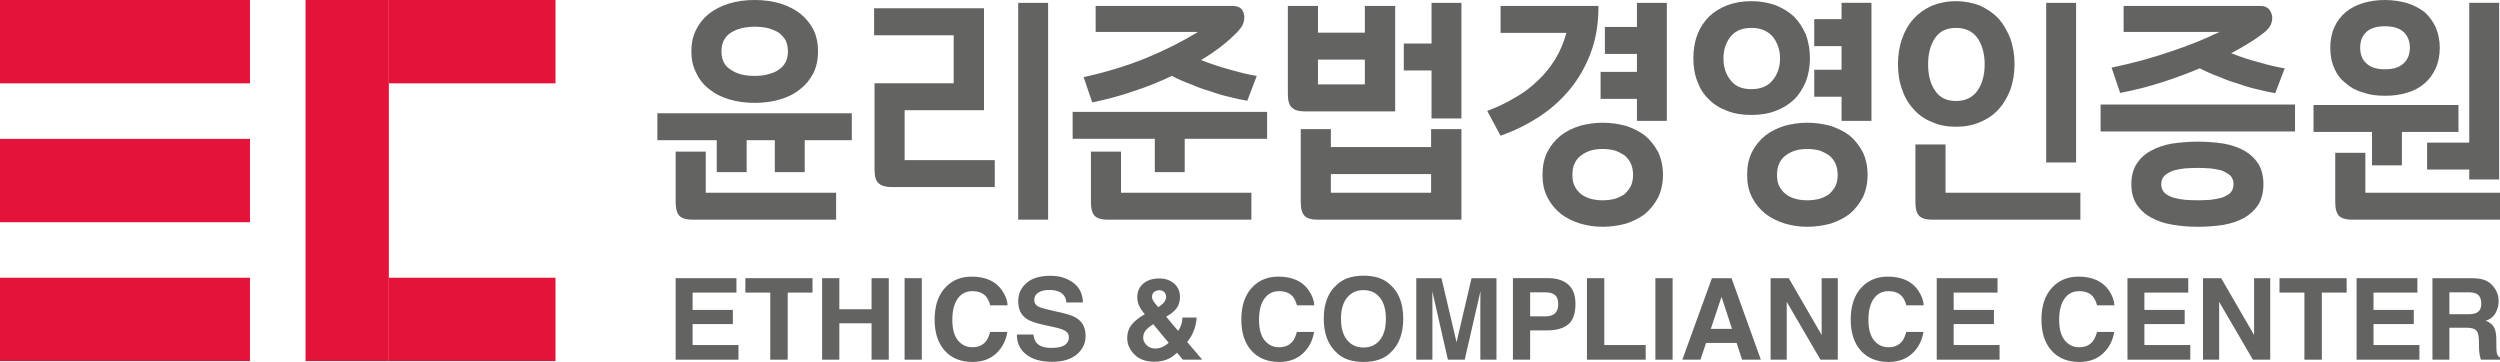 <?xml version="1.0" encoding="utf-8"?>
<!-- Generator: Adobe Illustrator 16.0.0, SVG Export Plug-In . SVG Version: 6.00 Build 0)  -->
<!DOCTYPE svg PUBLIC "-//W3C//DTD SVG 1.1//EN" "http://www.w3.org/Graphics/SVG/1.1/DTD/svg11.dtd">
<svg version="1.1" id="Layer_1" xmlns="http://www.w3.org/2000/svg" xmlns:xlink="http://www.w3.org/1999/xlink" x="0px" y="0px"
	 width="1303.939px" height="188.78px" viewBox="0 0 1303.939 188.78" enable-background="new 0 0 1303.939 188.78"
	 xml:space="preserve">
<rect y="0" fill="#E4133A" width="130.382" height="43.461"/>
<rect x="159.356" y="0" fill="#E4133A" width="43.461" height="188.33"/>
<rect y="72.435" fill="#E4133A" width="130.382" height="43.462"/>
<rect y="144.869" fill="#E4133A" width="130.382" height="43.461"/>
<rect x="202.817" y="0" fill="#E4133A" width="86.922" height="43.461"/>
<rect x="202.817" y="144.869" fill="#E4133A" width="86.922" height="43.461"/>
<path fill="#636362" d="M373.833,89.792V73.14H342.87V59.081h101.416V73.14h-24.571v16.652H404.12V73.14h-14.692v16.652H373.833z
	 M368.107,79.061v21.462h67.99v14.061H361.04c-2.914,0-5.157-0.617-6.504-1.85c-1.459-1.357-2.13-3.824-2.13-7.277V79.061H368.107z
	 M393.575,53.653c-4.937,0-9.31-0.617-13.351-1.85c-4.035-1.233-7.512-2.962-10.431-5.427c-2.92-2.219-5.163-5.056-6.73-8.511
	c-1.685-3.207-2.468-6.906-2.468-11.101c0-4.194,0.783-7.893,2.468-11.224c1.567-3.206,3.81-6.044,6.73-8.387
	c2.919-2.221,6.396-4.07,10.431-5.303C384.265,0.616,388.638,0,393.575,0c4.824,0,9.311,0.616,13.464,1.85
	c4.041,1.233,7.518,3.082,10.432,5.303c2.919,2.343,5.163,5.181,6.842,8.387c1.573,3.331,2.356,7.03,2.356,11.224
	c0,4.195-0.783,8.018-2.356,11.225c-1.679,3.331-3.923,6.168-6.842,8.387c-2.914,2.465-6.391,4.194-10.432,5.427
	C402.886,53.036,398.399,53.653,393.575,53.653 M393.575,39.591c2.469,0,4.824-0.245,7.067-0.862
	c2.024-0.495,3.929-1.233,5.501-2.345c1.454-0.985,2.689-2.218,3.59-3.947c0.783-1.478,1.235-3.451,1.235-5.673
	c0-2.221-0.452-4.07-1.235-5.796c-0.901-1.481-2.136-2.838-3.59-3.947c-1.572-0.988-3.477-1.728-5.501-2.345
	c-2.243-0.493-4.598-0.74-7.067-0.74c-5.049,0-9.197,1.112-12.342,3.085c-3.364,2.218-4.931,5.425-4.931,9.743
	c0,4.44,1.567,7.647,4.931,9.62C384.378,38.606,388.526,39.591,393.575,39.591"/>
<path fill="#636362" d="M464.776,97.563c-2.919,0-5.162-0.74-6.509-1.975c-1.46-1.232-2.131-3.574-2.131-7.152V43.417h41.282V18.378
	h-41.507V4.315h57.327v53.161h-41.395v26.027h47.003v14.059H464.776z M546.669,114.584h-15.594V1.479h15.594V114.584z"/>
<path fill="#636362" d="M602.322,89.792V72.403h-42.854V58.341h101.415v14.062h-42.966v17.389H602.322z M571.467,3.083h71.354
	c2.243,0,3.816,0.617,4.824,1.726c0.897,1.233,1.347,2.59,1.347,4.071c0,1.604-0.338,2.961-0.901,4.194
	c-0.671,1.234-1.568,2.342-2.463,3.331c-5.162,5.425-11.559,10.36-19.185,14.924c5.045,1.973,10.207,3.699,15.369,5.056
	c5.05,1.48,9.649,2.59,13.685,3.206l-4.938,12.953c-2.914-0.493-5.946-1.112-9.198-1.973c-3.364-0.741-6.728-1.729-10.093-2.962
	c-3.483-0.986-6.847-2.218-10.212-3.699c-3.477-1.233-6.729-2.714-9.873-4.319c-6.504,3.086-13.126,5.8-20.082,8.018
	c-7.067,2.466-14.247,4.319-21.426,5.797l-4.487-13.196c11.892-2.592,22.662-5.923,32.423-9.87c9.649-3.947,18.734-8.51,27.26-13.69
	h-53.404V3.083z M584.705,79.061v21.462h67.99v14.059h-75.057c-2.913,0-5.157-0.615-6.504-1.848c-1.459-1.357-2.13-3.824-2.13-7.277
	V79.061H584.705z"/>
<path fill="#636362" d="M727.695,3.083v55.01h-47.342c-2.918,0-5.162-0.616-6.508-1.973c-1.461-1.234-2.131-3.576-2.131-7.154V3.083
	h15.707v13.939h24.453V3.083H727.695z M762.248,67.344v47.24h-75.164c-2.92,0-5.162-0.617-6.51-1.85
	c-1.453-1.357-2.131-3.824-2.131-7.277V67.344h15.707v9.375h52.277v-9.375H762.248z M711.875,31.081h-24.453v12.953h24.453V31.081z
	 M746.428,90.781h-52.275v9.745h52.275V90.781z M762.248,61.795h-15.594V36.756h-14.473V22.694h14.473V1.479h15.594V61.795z"/>
<path fill="#636362" d="M782.662,3.083h51.043v0.617c0,8.882-1.348,16.776-4.041,23.93c-2.689,7.153-6.391,13.566-10.883,18.994
	c-4.711,5.673-10.094,10.484-16.266,14.431c-6.283,4.071-12.9,7.277-19.854,9.743l-6.961-12.949
	c4.938-1.85,9.762-4.071,14.248-6.785c4.49-2.466,8.525-5.552,12.117-9.004c3.59-3.33,6.621-7.153,9.201-11.348
	c2.469-4.07,4.373-8.634,5.721-13.567h-34.326V3.083z M835.947,118.285c-4.26,0-8.188-0.617-11.893-1.729
	c-3.814-1.232-7.178-2.834-9.984-5.057c-2.914-2.342-5.27-5.18-6.955-8.51c-1.793-3.453-2.582-7.277-2.582-11.841
	c0-4.44,0.789-8.51,2.582-11.965c1.686-3.33,4.041-6.165,6.955-8.51c2.807-2.219,6.17-3.823,9.984-5.056
	c3.705-0.989,7.633-1.605,11.893-1.605c4.152,0,8.189,0.616,12.004,1.605c3.703,1.233,7.066,2.837,9.986,5.056
	c2.803,2.345,5.045,5.18,6.844,8.51c1.684,3.455,2.58,7.525,2.58,11.965c0,4.563-0.896,8.511-2.58,11.966
	c-1.799,3.328-4.041,6.164-6.844,8.51c-2.92,2.221-6.283,3.822-9.986,5.055C844.137,117.668,840.1,118.285,835.947,118.285
	 M835.947,104.471c2.131,0,4.152-0.248,6.172-0.74c1.793-0.492,3.477-1.357,5.049-2.346c1.346-1.232,2.469-2.59,3.365-4.191
	c0.783-1.605,1.232-3.578,1.232-6.044c0-2.221-0.449-4.316-1.232-6.045c-0.896-1.725-2.02-3.082-3.365-4.191
	c-1.572-0.988-3.256-1.853-5.049-2.469c-2.02-0.493-4.041-0.74-6.172-0.74c-2.242,0-4.26,0.247-6.059,0.74
	c-2.018,0.616-3.701,1.481-5.049,2.469c-1.566,1.109-2.689,2.466-3.477,4.191c-0.896,1.729-1.234,3.824-1.234,6.045
	c0,2.466,0.338,4.438,1.234,6.044c0.787,1.602,1.91,2.959,3.477,4.191c1.348,0.988,3.031,1.854,5.049,2.346
	C831.688,104.223,833.705,104.471,835.947,104.471 M853.785,14.059V1.479h15.594v61.549h-15.594V51.555h-18.959V37.496h18.959
	v-9.374H837.07V14.059H853.785z"/>
<path fill="#636362" d="M913.504,0.617c4.604,0,8.752,0.741,12.568,2.095c3.701,1.481,6.953,3.454,9.648,5.923
	c2.58,2.711,4.598,5.796,6.17,9.372c1.348,3.702,2.131,7.894,2.131,12.334c0,4.566-0.783,8.634-2.131,12.212
	c-1.572,3.699-3.59,6.906-6.17,9.375c-2.695,2.59-5.947,4.563-9.648,5.92c-3.816,1.478-7.965,2.098-12.568,2.098
	c-4.711,0-8.859-0.62-12.563-2.098c-3.814-1.357-6.955-3.33-9.535-5.92c-2.693-2.469-4.713-5.676-6.059-9.375
	c-1.459-3.578-2.131-7.646-2.131-12.212c0-4.44,0.672-8.632,2.131-12.334c1.346-3.576,3.365-6.661,6.059-9.372
	c2.58-2.469,5.721-4.442,9.535-5.923C904.645,1.357,908.793,0.617,913.504,0.617 M913.504,14.551c-4.932,0-8.521,1.605-10.877,4.567
	c-2.469,3.082-3.703,6.906-3.703,11.346c0,4.563,1.234,8.389,3.703,11.348c2.355,3.206,5.945,4.687,10.877,4.687
	c4.824,0,8.527-1.481,11.107-4.687c2.469-2.959,3.816-6.785,3.816-11.348c0-4.44-1.348-8.264-3.816-11.346
	C922.031,16.157,918.328,14.551,913.504,14.551 M942.674,118.285c-4.26,0-8.188-0.617-11.891-1.729
	c-3.816-1.232-7.18-2.836-9.986-5.057c-2.914-2.342-5.27-5.18-6.955-8.51c-1.793-3.455-2.58-7.277-2.58-11.841
	c0-4.44,0.787-8.511,2.58-11.965c1.686-3.33,4.041-6.165,6.955-8.51c2.807-2.219,6.17-3.824,9.986-5.057
	c3.703-0.988,7.631-1.605,11.891-1.605c4.152,0,8.189,0.617,12.004,1.605c3.703,1.233,7.068,2.838,9.988,5.057
	c2.801,2.345,5.043,5.18,6.842,8.51c1.684,3.454,2.58,7.525,2.58,11.965c0,4.563-0.896,8.511-2.58,11.964
	c-1.799,3.332-4.041,6.166-6.842,8.512c-2.92,2.221-6.285,3.822-9.988,5.055C950.863,117.668,946.826,118.285,942.674,118.285
	 M942.674,104.471c2.131,0,4.152-0.248,6.172-0.74c1.793-0.492,3.477-1.357,5.049-2.346c1.346-1.232,2.469-2.59,3.365-4.191
	c0.783-1.605,1.232-3.578,1.232-6.044c0-2.222-0.449-4.316-1.232-6.045c-0.896-1.725-2.02-3.082-3.365-4.192
	c-1.572-0.987-3.256-1.852-5.049-2.468c-2.02-0.493-4.041-0.741-6.172-0.741c-2.242,0-4.26,0.248-6.059,0.741
	c-2.018,0.616-3.701,1.481-5.049,2.468c-1.566,1.11-2.689,2.467-3.477,4.192c-0.896,1.729-1.234,3.823-1.234,6.045
	c0,2.466,0.338,4.438,1.234,6.044c0.787,1.602,1.91,2.959,3.477,4.191c1.348,0.988,3.031,1.854,5.049,2.346
	C938.414,104.223,940.432,104.471,942.674,104.471 M960.512,9.988v-8.51h15.594v61.549h-15.594V50.446h-14.248V36.384h14.248V24.05
	h-14.248V9.988H960.512z"/>
<path fill="#636362" d="M1020.23,0.617c4.604,0,8.752,0.862,12.568,2.342c3.701,1.729,6.953,3.948,9.648,6.785
	c2.58,2.959,4.598,6.537,6.17,10.484c1.348,4.071,2.129,8.511,2.129,13.198c0,4.932-0.781,9.251-2.129,13.198
	c-1.572,4.071-3.59,7.522-6.17,10.36c-2.695,2.962-5.947,5.18-9.648,6.661c-3.816,1.725-7.965,2.466-12.568,2.466
	c-4.711,0-8.861-0.741-12.563-2.466c-3.814-1.481-6.955-3.699-9.535-6.661c-2.693-2.838-4.713-6.289-6.059-10.36
	c-1.459-3.947-2.131-8.266-2.131-13.198c0-4.687,0.672-9.127,2.131-13.198c1.346-3.947,3.365-7.525,6.059-10.484
	c2.58-2.837,5.721-5.056,9.535-6.785C1011.369,1.479,1015.52,0.617,1020.23,0.617 M1014.736,75.361v25.164h70.34v14.059h-77.408
	c-2.918,0-5.162-0.617-6.51-1.85c-1.455-1.357-2.129-3.824-2.129-7.277V75.361H1014.736z M1020.23,14.553
	c-4.932,0-8.521,1.728-10.877,5.183c-2.469,3.575-3.703,8.138-3.703,13.814c0,5.672,1.234,10.36,3.703,13.814
	c2.355,3.576,5.945,5.304,10.877,5.304c4.824,0,8.527-1.728,11.107-5.304c2.469-3.454,3.816-8.142,3.816-13.814
	c0-5.676-1.348-10.239-3.816-13.814C1028.758,16.281,1025.055,14.553,1020.23,14.553 M1082.832,84.736h-15.594V1.479h15.594V84.736z
	"/>
<path fill="#636362" d="M1197.037,68.576h-101.416V54.517h101.416V68.576z M1107.619,3.083h71.354c2.131,0,3.703,0.74,4.711,1.973
	c0.898,1.357,1.461,2.714,1.461,4.195c0,1.726-0.451,3.207-1.121,4.316c-0.789,1.233-1.686,2.221-2.693,3.083
	c-2.469,1.973-5.051,3.825-7.965,5.551c-3.031,1.974-6.283,3.823-9.648,5.549c4.938,1.973,9.869,3.578,14.807,4.811
	c4.822,1.481,9.201,2.467,13.125,3.083l-4.938,12.953c-2.912-0.493-5.945-1.112-9.197-1.974c-3.363-0.74-6.729-1.728-10.094-2.961
	c-3.482-0.985-6.848-2.219-10.211-3.699c-3.479-1.234-6.73-2.714-9.875-4.319c-6.504,2.714-13.125,5.183-20.08,7.401
	c-7.066,2.221-14.246,4.071-21.428,5.428l-4.486-13.198c11.104-2.342,21.203-5.056,30.4-8.262c9.09-2.962,17.73-6.417,25.918-10.363
	h-50.039V3.083z M1146.326,118.285c-4.713,0-9.197-0.371-13.352-1.111c-4.262-0.738-7.852-1.971-10.996-3.699
	c-3.252-1.727-5.719-4.072-7.512-6.785c-1.912-2.959-2.807-6.414-2.807-10.605c0-4.195,0.895-7.773,2.807-10.731
	c1.793-2.714,4.26-5.056,7.512-6.785c3.145-1.726,6.734-2.959,10.996-3.699c4.154-0.617,8.639-0.988,13.352-0.988
	c4.711,0,9.09,0.371,13.352,0.988c4.152,0.74,7.742,1.973,10.881,3.699c3.027,1.729,5.496,4.071,7.293,6.785
	c1.793,2.958,2.693,6.536,2.693,10.731c0,4.191-0.9,7.77-2.693,10.729c-1.797,2.715-4.266,5.059-7.293,6.785
	c-3.139,1.727-6.729,2.959-10.881,3.699C1155.416,117.914,1151.037,118.285,1146.326,118.285 M1146.326,104.471
	c2.018,0,4.266-0.123,6.508-0.248c2.131-0.244,4.148-0.615,5.947-1.109c1.791-0.617,3.252-1.48,4.484-2.465
	c1.121-1.234,1.686-2.715,1.686-4.564c0-1.852-0.564-3.33-1.686-4.563c-1.232-0.988-2.693-1.853-4.484-2.593
	c-1.799-0.493-3.816-0.861-5.947-1.109c-2.242-0.124-4.49-0.245-6.508-0.245c-2.244,0-4.373,0.121-6.617,0.245
	c-2.242,0.248-4.266,0.616-6.059,1.109c-1.91,0.74-3.477,1.605-4.598,2.593c-1.234,1.233-1.799,2.711-1.799,4.563
	c0,1.85,0.564,3.33,1.799,4.564c1.121,0.984,2.688,1.848,4.598,2.465c1.793,0.494,3.816,0.865,6.059,1.109
	C1141.953,104.348,1144.082,104.471,1146.326,104.471"/>
<path fill="#636362" d="M1282.285,68.824h-29.504v17.393h-15.594V68.824h-30.514V54.762h75.611V68.824z M1243.916,49.954
	c-4.262,0-8.076-0.496-11.441-1.729c-3.59-0.985-6.508-2.59-8.977-4.808c-2.578-1.974-4.6-4.564-5.945-7.773
	c-1.455-3.083-2.133-6.658-2.133-10.729c0-3.947,0.678-7.525,2.133-10.732c1.346-3.082,3.367-5.673,5.945-7.894
	c2.469-1.974,5.387-3.578,8.977-4.687c3.365-0.986,7.18-1.602,11.441-1.602c4.154,0,7.969,0.616,11.559,1.602
	c3.477,1.109,6.504,2.713,9.086,4.687c2.467,2.221,4.377,4.812,5.832,7.894c1.348,3.207,2.131,6.785,2.131,10.732
	c0,4.191-0.783,7.77-2.131,10.729c-1.455,3.209-3.365,5.799-5.832,7.894c-2.582,2.221-5.609,3.825-9.086,4.811
	C1251.885,49.458,1248.07,49.954,1243.916,49.954 M1233.709,79.68v20.843h70.229v14.061h-77.295c-2.92,0-5.162-0.617-6.51-1.852
	c-1.455-1.355-2.131-3.822-2.131-7.275V79.68H1233.709z M1243.916,36.139c4.266,0,7.518-0.988,9.762-3.085
	c2.129-1.974,3.256-4.685,3.256-8.139c0-3.455-1.127-6.168-3.256-8.266c-2.244-1.973-5.496-2.959-9.762-2.959
	c-4.262,0-7.514,0.986-9.648,2.959c-2.242,2.098-3.252,4.811-3.252,8.266c0,3.454,1.01,6.165,3.252,8.139
	C1236.402,35.151,1239.654,36.139,1243.916,36.139 M1287.896,74.376V1.478h15.596v92.137h-15.596v-5.18h-21.99V74.376H1287.896z"/>
<polygon fill="#636362" points="384.116,152.613 361.235,152.613 361.235,161.643 382.238,161.643 382.238,169.025 361.235,169.025 
	361.235,179.957 385.172,179.957 385.172,187.602 352.406,187.602 352.406,145.086 384.116,145.086 "/>
<polygon fill="#636362" points="423.784,145.086 423.784,152.613 410.847,152.613 410.847,187.602 401.754,187.602 401.754,152.613 
	388.76,152.613 388.76,145.086 "/>
<polygon fill="#636362" points="428.801,187.602 428.801,145.086 437.777,145.086 437.777,161.295 454.584,161.295 454.584,145.086 
	463.561,145.086 463.561,187.602 454.584,187.602 454.584,168.623 437.777,168.623 437.777,187.602 "/>
<rect x="471.811" y="145.086" fill="#636362" width="8.975" height="42.516"/>
<path fill="#636362" d="M493.479,149.527c3.482-3.5,7.912-5.25,13.29-5.25c7.197,0,12.459,2.346,15.787,7.037
	c1.839,2.635,2.824,5.279,2.959,7.934h-9.033c-0.575-2.039-1.314-3.578-2.213-4.617c-1.609-1.846-3.994-2.768-7.155-2.768
	c-3.219,0-5.757,1.303-7.616,3.908s-2.788,6.295-2.788,11.063c0,4.77,0.981,8.34,2.942,10.715s4.452,3.563,7.473,3.563
	c3.101,0,5.463-1.02,7.089-3.057c0.899-1.096,1.645-2.74,2.238-4.934h8.975c-0.773,4.635-2.751,8.404-5.933,11.307
	c-3.182,2.904-7.26,4.357-12.233,4.357c-6.151,0-10.988-1.963-14.509-5.885c-3.521-3.941-5.281-9.346-5.281-16.211
	C487.471,159.268,489.473,153.545,493.479,149.527"/>
<path fill="#636362" d="M538.998,174.477c0.28,1.943,0.829,3.396,1.647,4.357c1.499,1.75,4.064,2.623,7.698,2.623
	c2.176,0,3.943-0.23,5.301-0.691c2.576-0.885,3.864-2.527,3.864-4.932c0-1.404-0.631-2.49-1.893-3.26
	c-1.263-0.75-3.263-1.414-6.002-1.99l-4.681-1.01c-4.601-1-7.762-2.086-9.482-3.262c-2.916-1.961-4.371-5.025-4.371-9.199
	c0-3.809,1.425-6.971,4.275-9.49c2.851-2.52,7.039-3.777,12.561-3.777c4.613,0,8.547,1.188,11.804,3.563
	c3.257,2.375,4.964,5.82,5.123,10.34h-8.684c-0.16-2.559-1.322-4.375-3.488-5.453c-1.443-0.709-3.236-1.066-5.382-1.066
	c-2.386,0-4.29,0.461-5.715,1.385c-1.424,0.924-2.135,2.211-2.135,3.865c0,1.52,0.702,2.654,2.106,3.404
	c0.901,0.5,2.816,1.086,5.744,1.76l7.588,1.758c3.325,0.77,5.818,1.801,7.478,3.088c2.577,2,3.867,4.893,3.867,8.682
	c0,3.885-1.529,7.109-4.581,9.678c-3.055,2.566-7.369,3.85-12.943,3.85c-5.692,0-10.17-1.264-13.43-3.793
	c-3.261-2.527-4.892-6.004-4.892-10.428H538.998z"/>
<path fill="#636362" d="M589.861,169.83c1.291-1.826,3.403-3.633,6.336-5.424l0.91-0.547c-1.251-1.387-2.22-2.803-2.904-4.246
	c-0.684-1.443-1.027-2.945-1.027-4.506c0-3.1,1.069-5.521,3.206-7.264c2.138-1.744,4.909-2.613,8.311-2.613
	c3.108,0,5.676,0.891,7.706,2.676c2.027,1.783,3.042,4.064,3.042,6.842c0,2.508-0.609,4.543-1.826,6.104
	c-1.215,1.563-3.001,3.012-5.354,4.342l6.213,7.408c0.713-1,1.262-2.088,1.648-3.258c0.386-1.174,0.588-2.414,0.61-3.723h7.421
	c-0.138,2.586-0.771,5.199-1.903,7.842c-0.623,1.486-1.638,3.125-3.042,4.918l7.848,9.221h-10.119L613.929,184
	c-1.462,1.334-2.826,2.32-4.092,2.959c-2.254,1.139-4.852,1.709-7.798,1.709c-4.428,0-7.887-1.268-10.378-3.807
	c-2.49-2.539-3.735-5.355-3.735-8.453C587.926,173.85,588.571,171.658,589.861,169.83 M598.032,180.014
	c1.185,1.174,2.702,1.762,4.552,1.762c1.394,0,2.711-0.309,3.955-0.928c1.243-0.617,2.253-1.307,3.029-2.066l-8.087-9.686
	c-2.118,1.367-3.517,2.57-4.201,3.609c-0.682,1.041-1.024,2.186-1.024,3.438C596.256,177.549,596.848,178.838,598.032,180.014
	 M601.714,157.24c0.365,0.559,1.155,1.551,2.372,2.977c1.218-0.809,2.089-1.494,2.617-2.051c1.014-1.041,1.522-2.168,1.522-3.383
	c0-0.885-0.304-1.676-0.912-2.369c-0.61-0.695-1.533-1.041-2.769-1.041c-0.771,0-1.492,0.203-2.16,0.607
	c-1.015,0.598-1.522,1.541-1.522,2.832C600.862,155.582,601.146,156.393,601.714,157.24"/>
<path fill="#636362" d="M653.451,149.527c3.482-3.5,7.912-5.25,13.291-5.25c7.197,0,12.459,2.346,15.787,7.037
	c1.838,2.635,2.822,5.279,2.959,7.934h-9.033c-0.576-2.039-1.314-3.578-2.213-4.617c-1.609-1.846-3.994-2.768-7.156-2.768
	c-3.219,0-5.756,1.303-7.615,3.908s-2.789,6.295-2.789,11.063c0,4.77,0.982,8.34,2.943,10.715s4.451,3.563,7.473,3.563
	c3.102,0,5.463-1.02,7.09-3.057c0.898-1.096,1.645-2.74,2.236-4.934h8.977c-0.773,4.635-2.752,8.404-5.934,11.307
	c-3.182,2.904-7.26,4.357-12.232,4.357c-6.152,0-10.988-1.963-14.51-5.885c-3.521-3.941-5.281-9.346-5.281-16.211
	C647.443,159.268,649.446,153.545,653.451,149.527"/>
<path fill="#636362" d="M725.35,183.822c-3.266,3.309-7.988,4.961-14.168,4.961s-10.902-1.652-14.168-4.961
	c-4.381-4.057-6.57-9.902-6.57-17.537c0-7.787,2.189-13.633,6.57-17.537c3.266-3.307,7.988-4.961,14.168-4.961
	s10.902,1.654,14.168,4.961c4.361,3.904,6.541,9.75,6.541,17.537C731.891,173.92,729.711,179.766,725.35,183.822 M719.703,177.361
	c2.104-2.596,3.154-6.289,3.154-11.076c0-4.768-1.051-8.455-3.154-11.063c-2.104-2.605-4.943-3.908-8.521-3.908
	s-6.434,1.299-8.564,3.895c-2.133,2.596-3.197,6.289-3.197,11.076s1.064,8.48,3.197,11.076c2.131,2.596,4.986,3.895,8.564,3.895
	S717.6,179.957,719.703,177.361"/>
<path fill="#636362" d="M767.52,145.086h13.002v42.516h-8.418v-28.758c0-0.826,0.01-1.986,0.029-3.475
	c0.018-1.492,0.029-2.641,0.029-3.449l-8.195,35.682h-8.779l-8.137-35.682c0,0.809,0.01,1.957,0.029,3.449
	c0.02,1.488,0.029,2.648,0.029,3.475v28.758h-8.418v-42.516h13.146l7.869,33.43L767.52,145.086z"/>
<path fill="#636362" d="M817.926,169.197c-2.529,2.078-6.145,3.117-10.842,3.117h-9.004v15.287h-8.975v-42.516h18.564
	c4.279,0,7.691,1.096,10.236,3.289c2.545,2.189,3.818,5.584,3.818,10.18C821.725,163.574,820.457,167.123,817.926,169.197
	 M811.031,153.883c-1.145-0.943-2.746-1.414-4.809-1.414h-8.143v12.518h8.143c2.063,0,3.664-0.508,4.809-1.527
	s1.717-2.635,1.717-4.846S812.176,154.824,811.031,153.883"/>
<polygon fill="#636362" points="827.719,145.086 836.754,145.086 836.754,179.957 858.344,179.957 858.344,187.602 827.719,187.602 
	"/>
<rect x="863.41" y="145.086" fill="#636362" width="8.977" height="42.516"/>
<path fill="#636362" d="M892.9,145.086h10.221l15.299,42.516h-9.797l-2.854-8.738h-15.924l-2.93,8.738h-9.451L892.9,145.086z
	 M892.305,171.535h11.072l-5.461-16.73L892.305,171.535z"/>
<polygon fill="#636362" points="923.496,145.086 932.969,145.086 950.131,174.73 950.131,145.086 958.551,145.086 958.551,187.602 
	949.518,187.602 931.914,157.434 931.914,187.602 923.496,187.602 "/>
<path fill="#636362" d="M971.295,149.527c3.482-3.5,7.912-5.25,13.291-5.25c7.197,0,12.459,2.346,15.787,7.037
	c1.838,2.635,2.822,5.279,2.959,7.934h-9.033c-0.574-2.039-1.314-3.578-2.213-4.617c-1.609-1.846-3.994-2.768-7.156-2.768
	c-3.217,0-5.756,1.303-7.615,3.908c-1.857,2.605-2.789,6.295-2.789,11.063c0,4.77,0.982,8.34,2.943,10.715s4.453,3.563,7.473,3.563
	c3.102,0,5.463-1.02,7.09-3.057c0.898-1.096,1.645-2.74,2.238-4.934h8.975c-0.773,4.635-2.752,8.404-5.934,11.307
	c-3.182,2.904-7.26,4.357-12.232,4.357c-6.152,0-10.988-1.963-14.51-5.885c-3.52-3.941-5.281-9.346-5.281-16.211
	C965.287,159.268,967.289,153.545,971.295,149.527"/>
<polygon fill="#636362" points="1041.863,152.613 1018.982,152.613 1018.982,161.643 1039.984,161.643 1039.984,169.025 
	1018.982,169.025 1018.982,179.957 1042.918,179.957 1042.918,187.602 1010.152,187.602 1010.152,145.086 1041.863,145.086 "/>
<path fill="#636362" d="M1070.779,149.527c3.48-3.5,7.912-5.25,13.289-5.25c7.197,0,12.459,2.346,15.787,7.037
	c1.84,2.635,2.824,5.279,2.961,7.934h-9.035c-0.574-2.039-1.314-3.578-2.213-4.617c-1.609-1.846-3.994-2.768-7.154-2.768
	c-3.219,0-5.758,1.303-7.617,3.908c-1.857,2.605-2.787,6.295-2.787,11.063c0,4.77,0.98,8.34,2.941,10.715
	c1.963,2.375,4.453,3.563,7.475,3.563c3.1,0,5.461-1.02,7.088-3.057c0.898-1.096,1.646-2.74,2.238-4.934h8.977
	c-0.775,4.635-2.752,8.404-5.936,11.307c-3.182,2.904-7.26,4.357-12.23,4.357c-6.152,0-10.99-1.963-14.512-5.885
	c-3.52-3.941-5.279-9.346-5.279-16.211C1064.771,159.268,1066.773,153.545,1070.779,149.527"/>
<polygon fill="#636362" points="1141.346,152.613 1118.465,152.613 1118.465,161.643 1139.469,161.643 1139.469,169.025 
	1118.465,169.025 1118.465,179.957 1142.402,179.957 1142.402,187.602 1109.637,187.602 1109.637,145.086 1141.346,145.086 "/>
<polygon fill="#636362" points="1149.037,145.086 1158.508,145.086 1175.67,174.73 1175.67,145.086 1184.09,145.086 
	1184.09,187.602 1175.057,187.602 1157.455,157.434 1157.455,187.602 1149.037,187.602 "/>
<polygon fill="#636362" points="1223.953,145.086 1223.953,152.613 1211.018,152.613 1211.018,187.602 1201.924,187.602 
	1201.924,152.613 1188.93,152.613 1188.93,145.086 "/>
<polygon fill="#636362" points="1260.846,152.613 1237.965,152.613 1237.965,161.643 1258.969,161.643 1258.969,169.025 
	1237.965,169.025 1237.965,179.957 1261.902,179.957 1261.902,187.602 1229.137,187.602 1229.137,145.086 1260.846,145.086 "/>
<path fill="#636362" d="M1296.211,146.182c1.592,0.674,2.941,1.662,4.049,2.971c0.914,1.078,1.639,2.268,2.172,3.576
	c0.535,1.307,0.803,2.799,0.803,4.471c0,2.02-0.52,4.006-1.555,5.957c-1.039,1.953-2.748,3.332-5.135,4.139
	c1.996,0.789,3.408,1.908,4.24,3.361c0.83,1.451,1.246,3.668,1.246,6.648v2.854c0,1.943,0.078,3.26,0.238,3.953
	c0.238,1.096,0.793,1.902,1.666,2.424v1.066h-9.971c-0.275-0.941-0.471-1.701-0.588-2.279c-0.234-1.191-0.361-2.412-0.381-3.664
	l-0.061-3.949c-0.035-2.713-0.512-4.52-1.428-5.424c-0.914-0.904-2.631-1.355-5.146-1.355h-8.824v16.672h-8.828v-42.516h20.68
	C1292.344,145.143,1294.619,145.508,1296.211,146.182 M1277.537,152.469v11.422h9.725c1.93,0,3.379-0.229,4.344-0.691
	c1.709-0.809,2.564-2.404,2.564-4.787c0-2.578-0.826-4.309-2.479-5.193c-0.93-0.5-2.322-0.75-4.18-0.75H1277.537z"/>
</svg>
